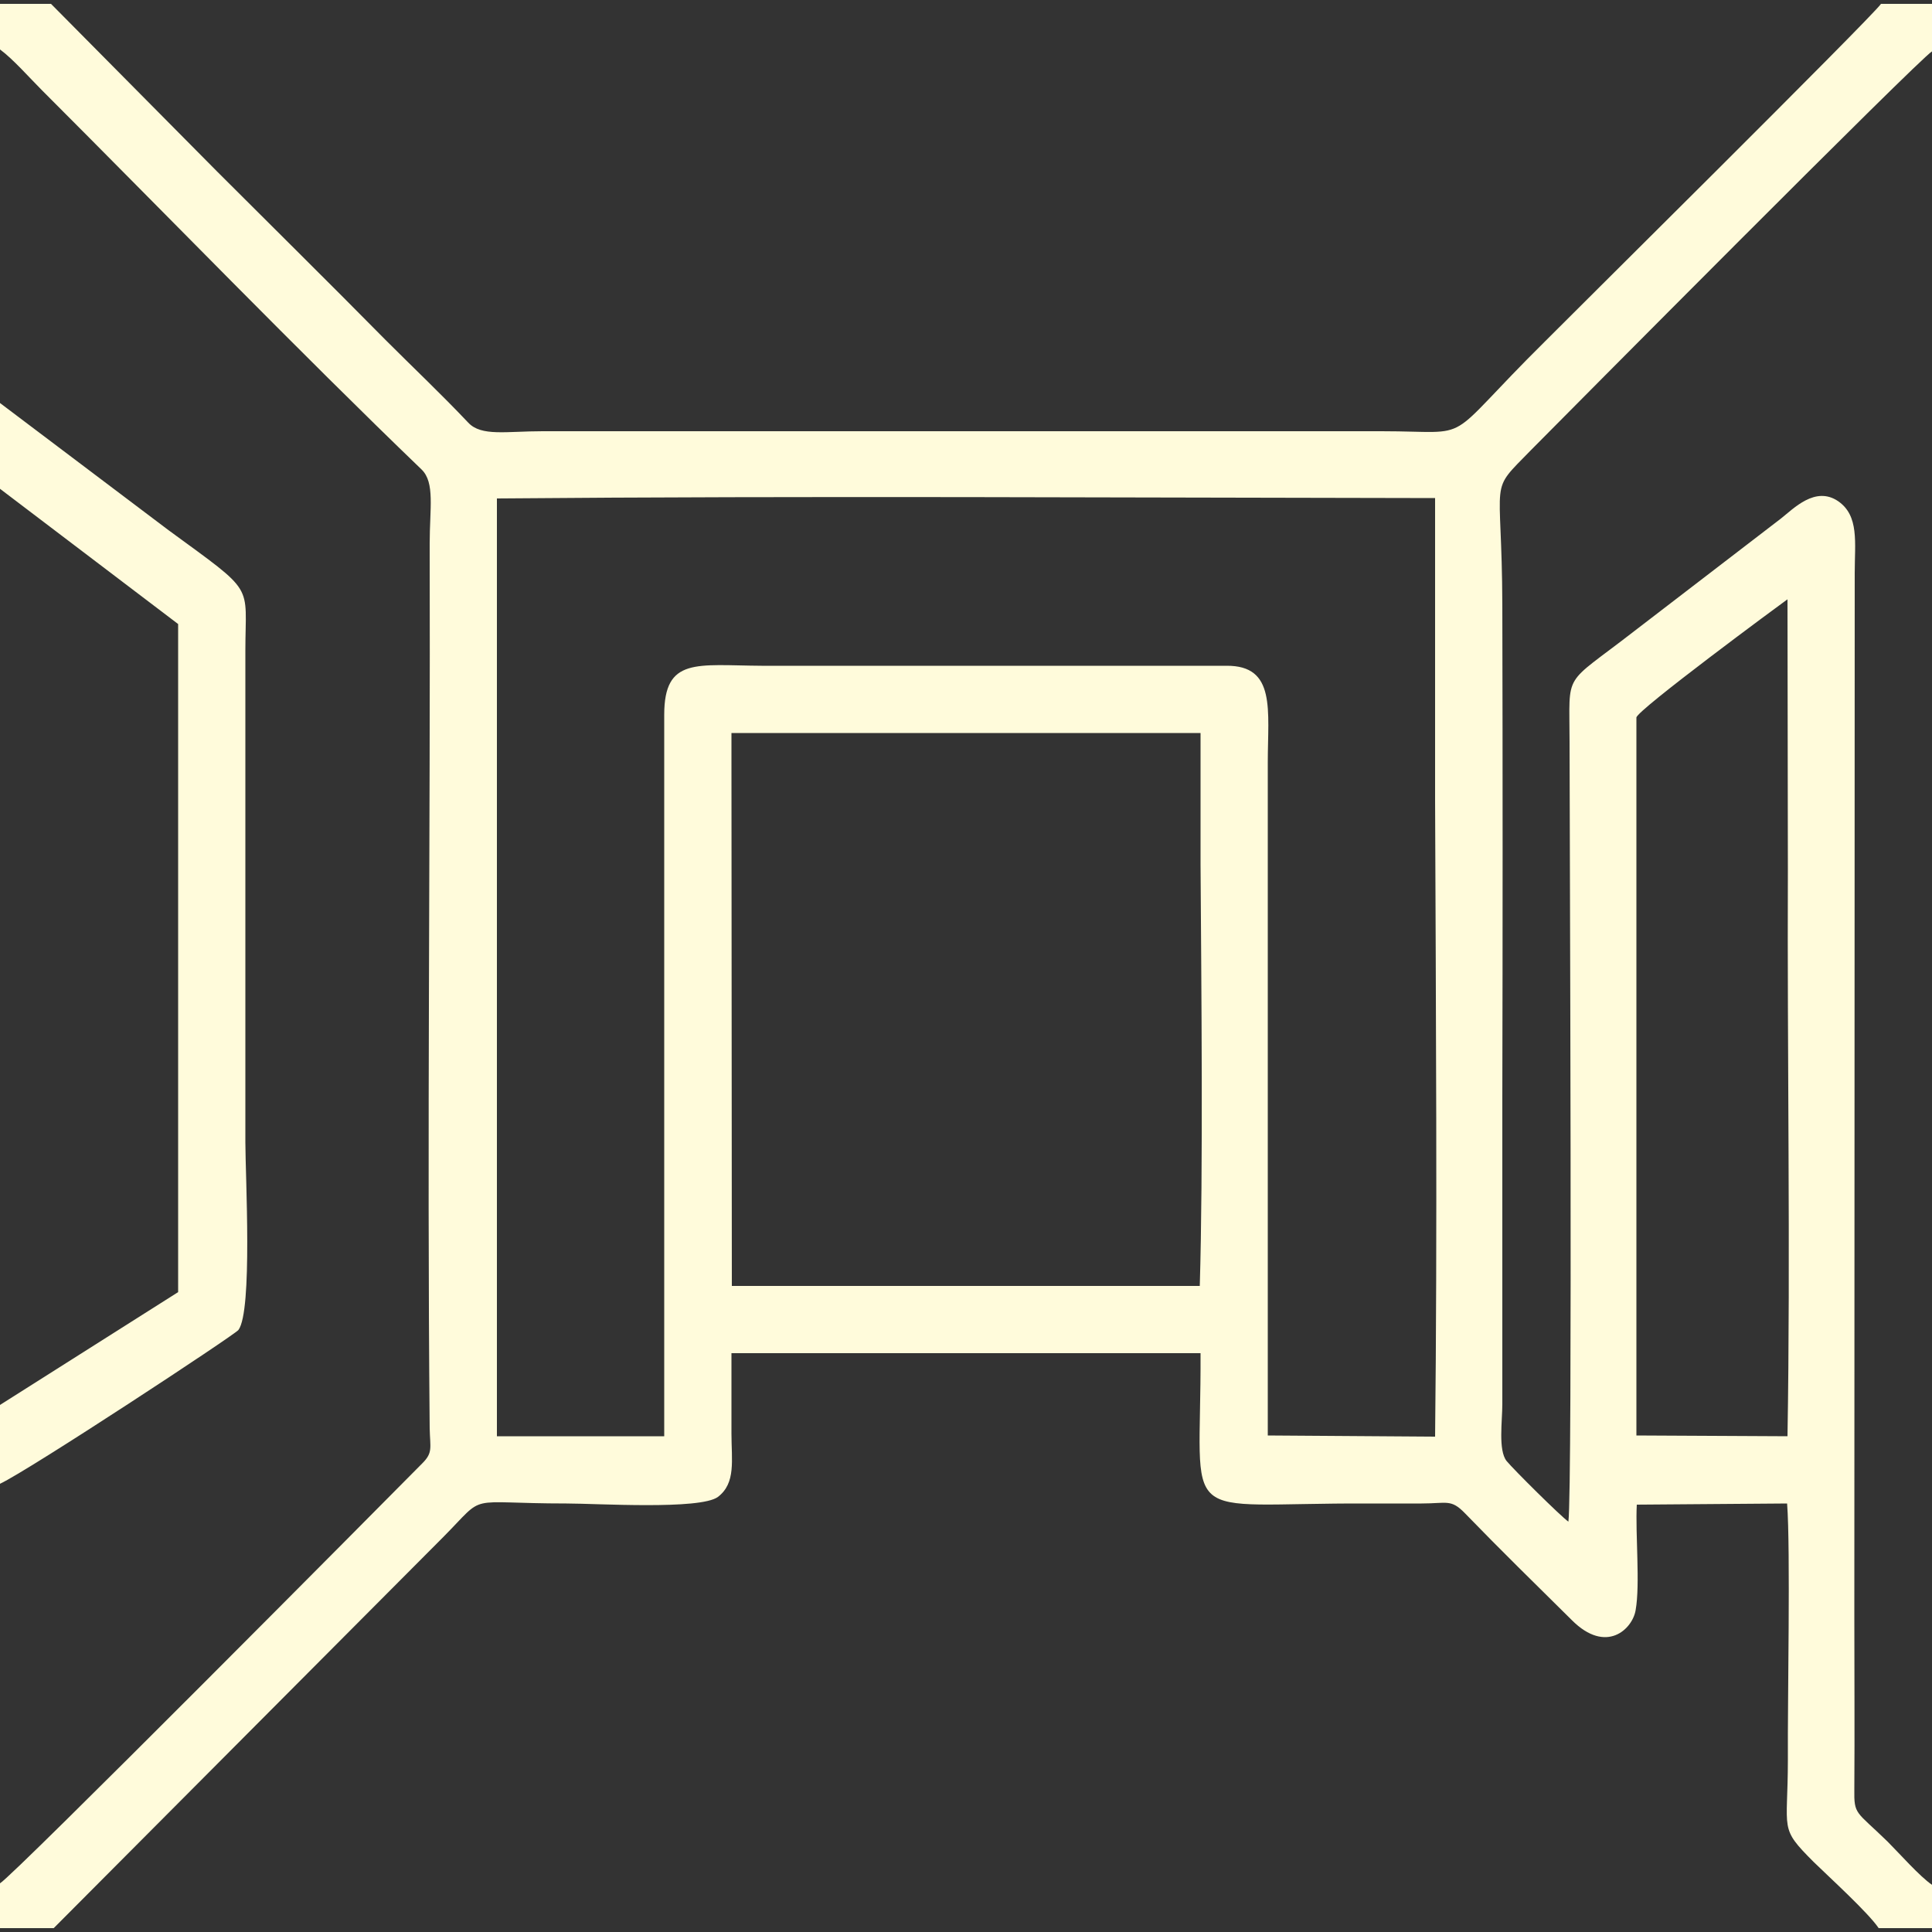 <?xml version="1.0" encoding="UTF-8"?> <svg xmlns="http://www.w3.org/2000/svg" xmlns:xlink="http://www.w3.org/1999/xlink" xml:space="preserve" width="50mm" height="50mm" version="1.1" style="shape-rendering:geometricPrecision; text-rendering:geometricPrecision; image-rendering:optimizeQuality; fill-rule:evenodd; clip-rule:evenodd" viewBox="0 0 5000 5000"><rect x="0" y="0" width="5000" height="5000" fill="#333333" stroke="none"/> <defs> <style type="text/css"> .fil0 {fill:#FFFBDB} </style> </defs> <g id="Layer_x0020_1">  <path class="fil0" d="M0 128c33,24 77,74 109,106 316,316 668,679 982,981 35,34 21,100 21,192 2,759 -7,1534 0,2289 1,51 9,63 -19,91 -95,96 -1060,1069 -1093,1087l0 116 139 0 1008 -1012c115,-116 51,-87 319,-87 78,0 346,17 392,-17 47,-36 35,-95 35,-164 0,-69 0,-139 0,-208l1214 0c2,457 -70,387 434,389 46,0 92,0 138,0 66,0 76,-12 112,25 92,95 183,184 277,277 89,89 157,23 165,-26 12,-67 -1,-197 3,-273l389 -3c9,119 1,513 2,663 0,187 -24,174 67,265 41,40 141,131 168,171l138 0 0 -112c-33,-23 -83,-80 -115,-112 -82,-80 -87,-68 -86,-136 1,-150 0,-300 0,-449l1 -2698c0,-79 12,-148 -43,-186 -59,-40 -115,19 -148,45l-383 294c-183,142 -164,98 -164,283 0,199 8,1933 -3,2019 -19,-13 -142,-135 -160,-157 -22,-28 -11,-103 -11,-147l0 -795c1,-424 1,-849 0,-1273 -1,-344 -38,-286 74,-401 86,-87 1006,-1014 1038,-1032l0 -123 -132 0c-21,32 -849,852 -869,873 -275,272 -174,233 -424,233l-2171 0c-94,0 -158,14 -192,-22 -70,-74 -141,-141 -214,-214 -146,-148 -289,-289 -436,-436l-430 -434 -132 0 0 118zm0 1137l461 350 0 1729 -461 292 0 204c75,-35 607,-385 617,-398 37,-49 18,-399 18,-486l0 -1272c0,-177 29,-145 -199,-312l-436 -329 0 222zm1893 696l1 1367 1211 0c9,-302 4,-776 2,-1091l0 -340 -1214 0 0 64zm2342 -104l0 1858 391 2c8,-470 -1,-989 1,-1466l-1 -700c-17,12 -391,288 -391,306zm-2949 -505l0 2365 433 0 0 -1867c0,-150 84,-128 252,-127l1203 0c129,-1 107,115 107,251l0 1741 433 3c6,-525 2,-1117 0,-1647l0 -782c-801,-1 -1629,-6 -2428,1l0 62z"></path> </g> </svg> 